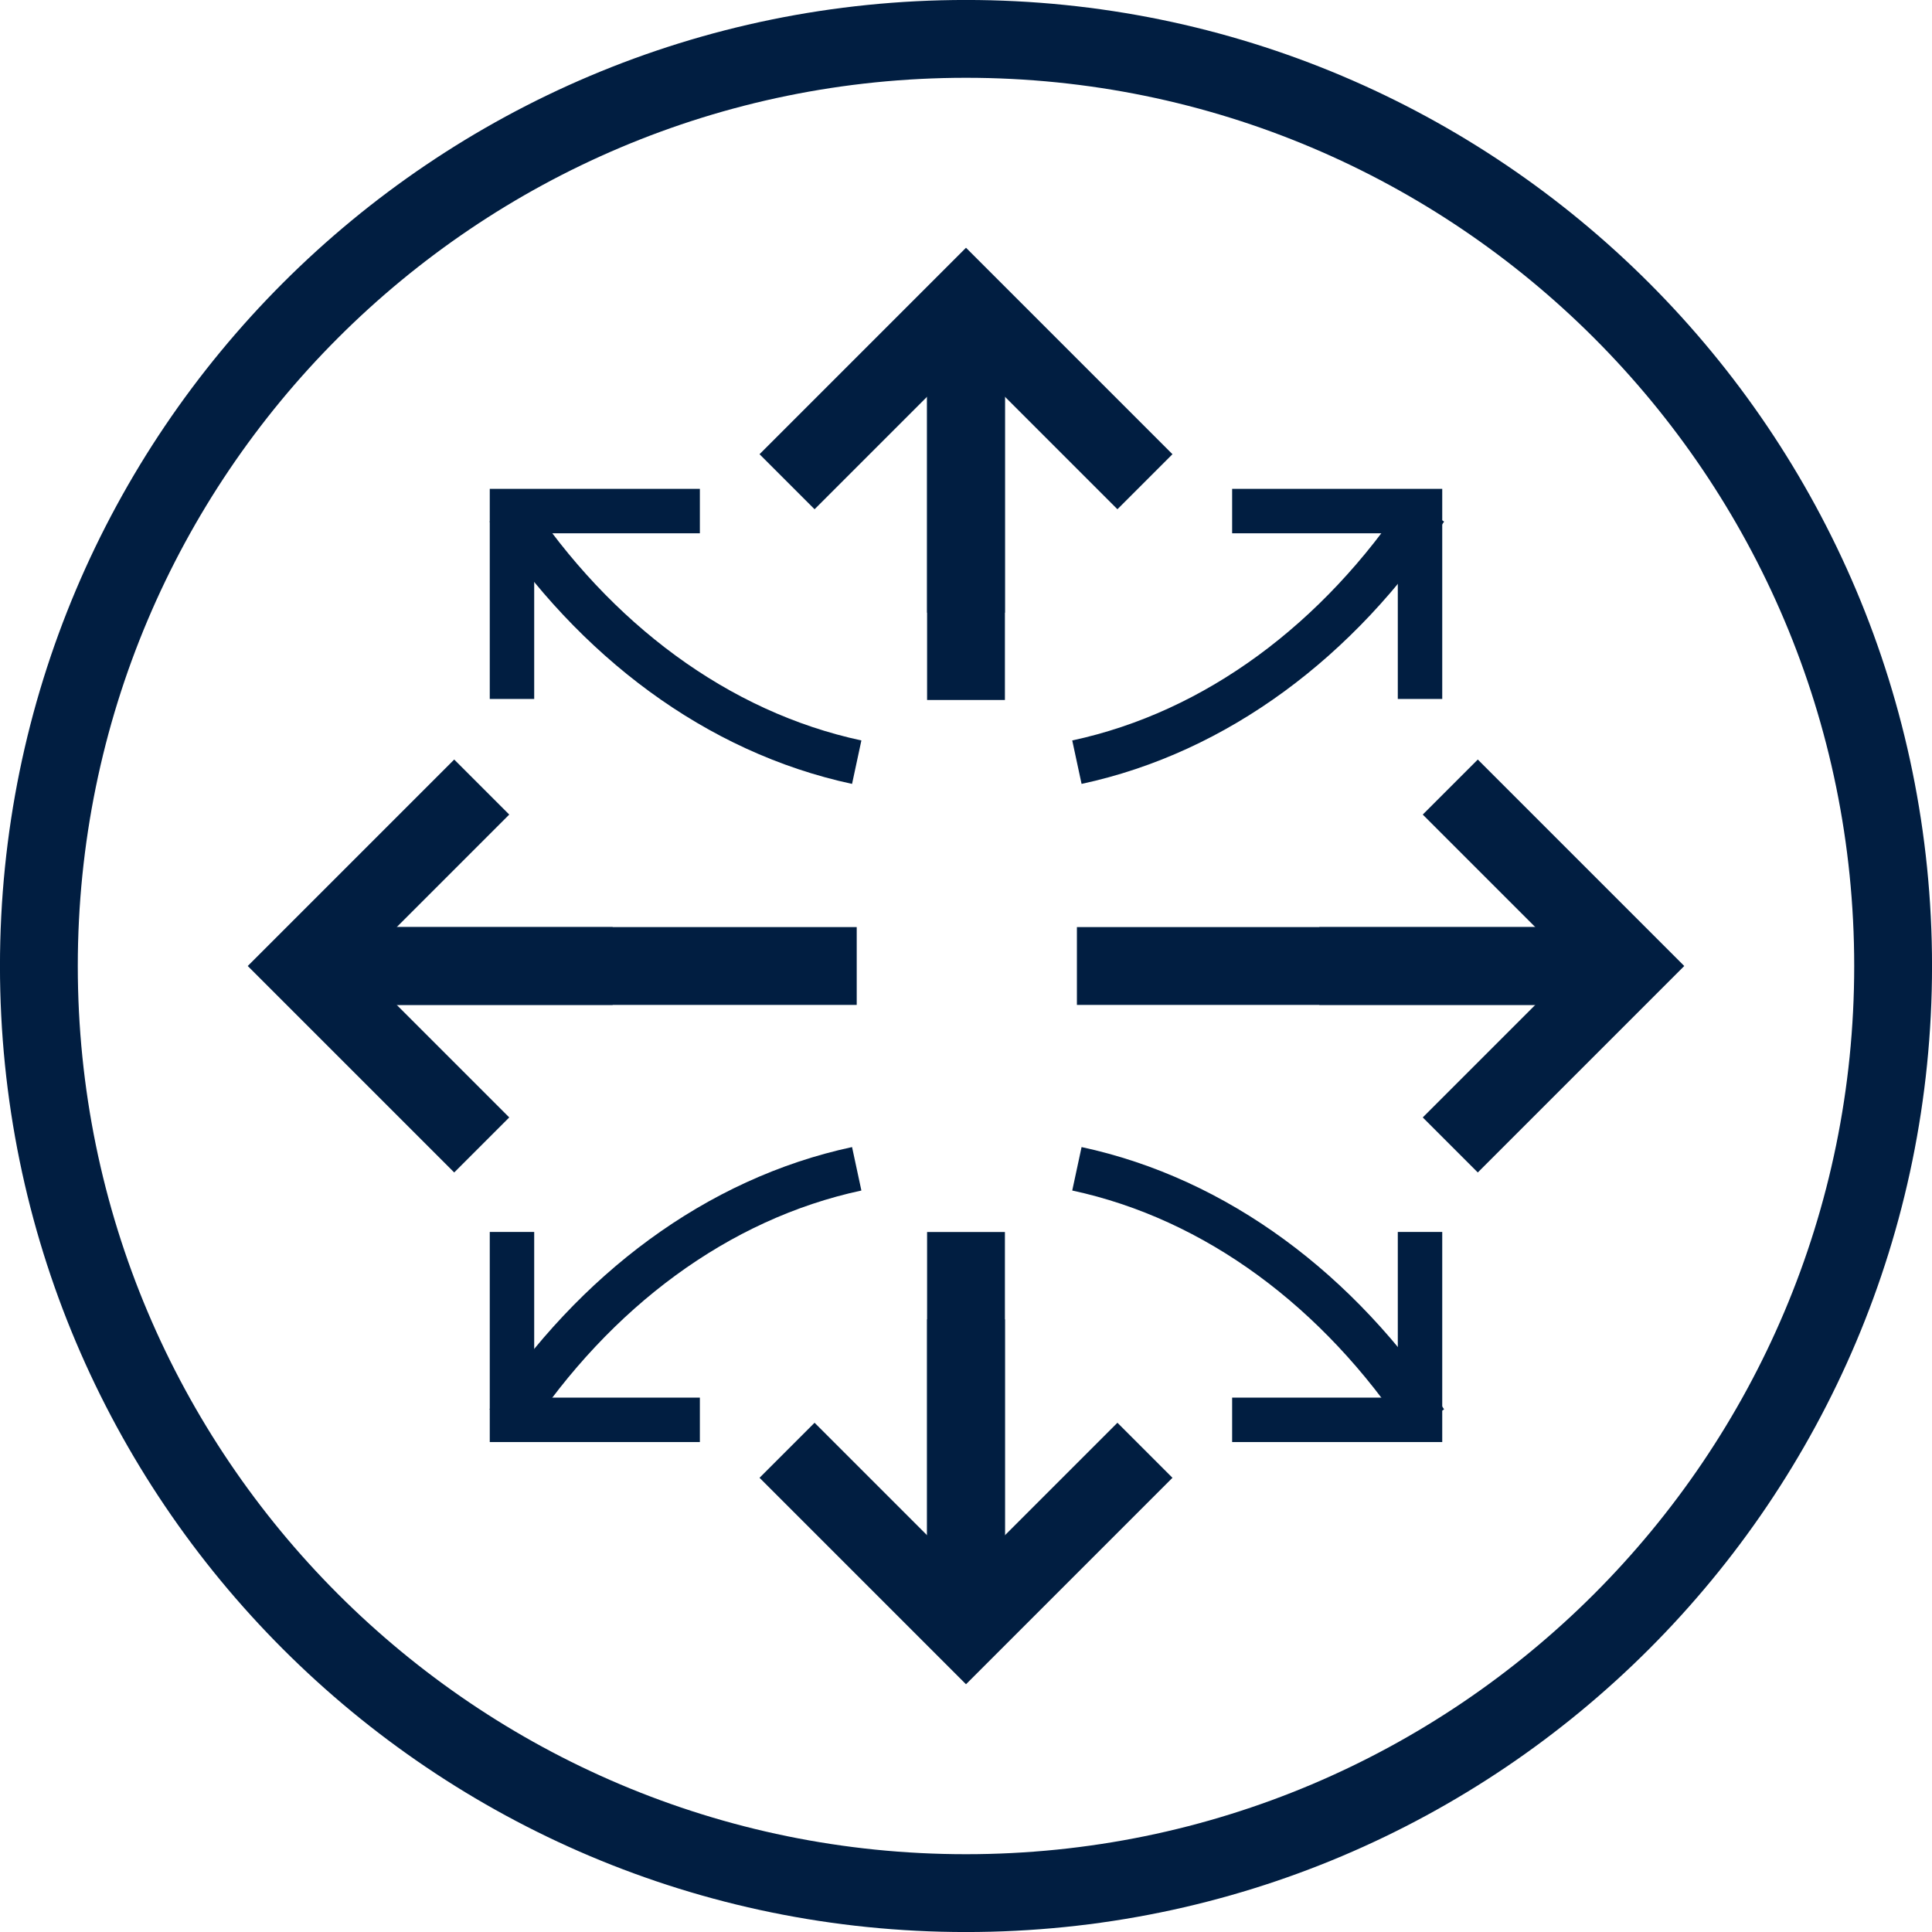 <?xml version="1.0" encoding="UTF-8"?>
<svg width="32px" height="32px" viewBox="0 0 32 32" version="1.1" xmlns="http://www.w3.org/2000/svg" xmlns:xlink="http://www.w3.org/1999/xlink">
    <title>multiflow-icon</title>
    <g id="Electrolux-Built-in" stroke="none" stroke-width="1" fill="none" fill-rule="evenodd">
        <g id="Group-43" stroke="#011E41">
            <path d="M16,0.644 C20.24,0.644 24.079,2.363 26.858,5.142 C29.637,7.921 31.356,11.76 31.356,16 C31.356,20.24 29.637,24.079 26.858,26.858 C24.079,29.637 20.24,31.356 16,31.356 C11.76,31.356 7.921,29.637 5.142,26.858 C2.363,24.079 0.644,20.24 0.644,16 C0.644,11.76 2.363,7.921 5.142,5.142 C7.921,2.363 11.76,0.644 16,0.644 Z" id="Stroke-1" stroke-width="1.289"></path>
            <line x1="10.148" y1="16" x2="5.015" y2="16" id="Stroke-3" stroke-width="1.289"></line>
            <polyline id="Stroke-5" stroke-width="1.289" points="7.979 18.964 5.015 16 7.979 13.036"></polyline>
            <line x1="5.015" y1="16" x2="14.19" y2="16" id="Stroke-7" stroke-width="1.289"></line>
            <line x1="21.852" y1="16" x2="26.985" y2="16" id="Stroke-9" stroke-width="1.289"></line>
            <polyline id="Stroke-11" stroke-width="1.289" points="24.021 13.036 26.985 16 24.021 18.964"></polyline>
            <line x1="26.985" y1="16" x2="17.837" y2="16" id="Stroke-13" stroke-width="1.289"></line>
            <line x1="16" y1="21.852" x2="16" y2="26.985" id="Stroke-15" stroke-width="1.289"></line>
            <polyline id="Stroke-17" stroke-width="1.289" points="18.964 24.021 16 26.985 13.036 24.021"></polyline>
            <line x1="16" y1="26.985" x2="16" y2="20.406" id="Stroke-19" stroke-width="1.289"></line>
            <line x1="16" y1="10.148" x2="16" y2="5.015" id="Stroke-21" stroke-width="1.289"></line>
            <polyline id="Stroke-23" stroke-width="1.289" points="13.036 7.979 16 5.015 18.964 7.979"></polyline>
            <line x1="16" y1="5.015" x2="16" y2="11.594" id="Stroke-25" stroke-width="1.289"></line>
            <path d="M8.415,23.546 C9.848,21.382 11.877,19.856 14.19,19.359" id="Stroke-27" stroke-width="0.736"></path>
            <polyline id="Stroke-29" stroke-width="0.736" points="11.592 23.517 8.48 23.517 8.48 20.405"></polyline>
            <polyline id="Stroke-31" stroke-width="0.736" points="20.408 23.517 23.52 23.517 23.52 20.405"></polyline>
            <path d="M23.612,23.546 C22.179,21.382 20.15,19.856 17.837,19.359" id="Stroke-33" stroke-width="0.736"></path>
            <path d="M8.415,8.436 C9.848,10.6 11.877,12.127 14.19,12.624" id="Stroke-35" stroke-width="0.736"></path>
            <polyline id="Stroke-37" stroke-width="0.736" points="11.592 8.465 8.48 8.465 8.48 11.577"></polyline>
            <polyline id="Stroke-39" stroke-width="0.736" points="20.408 8.465 23.52 8.465 23.52 11.577"></polyline>
            <path d="M23.612,8.436 C22.179,10.6 20.15,12.127 17.837,12.624" id="Stroke-41" stroke-width="0.736"></path>
        </g>
    </g>
</svg>
